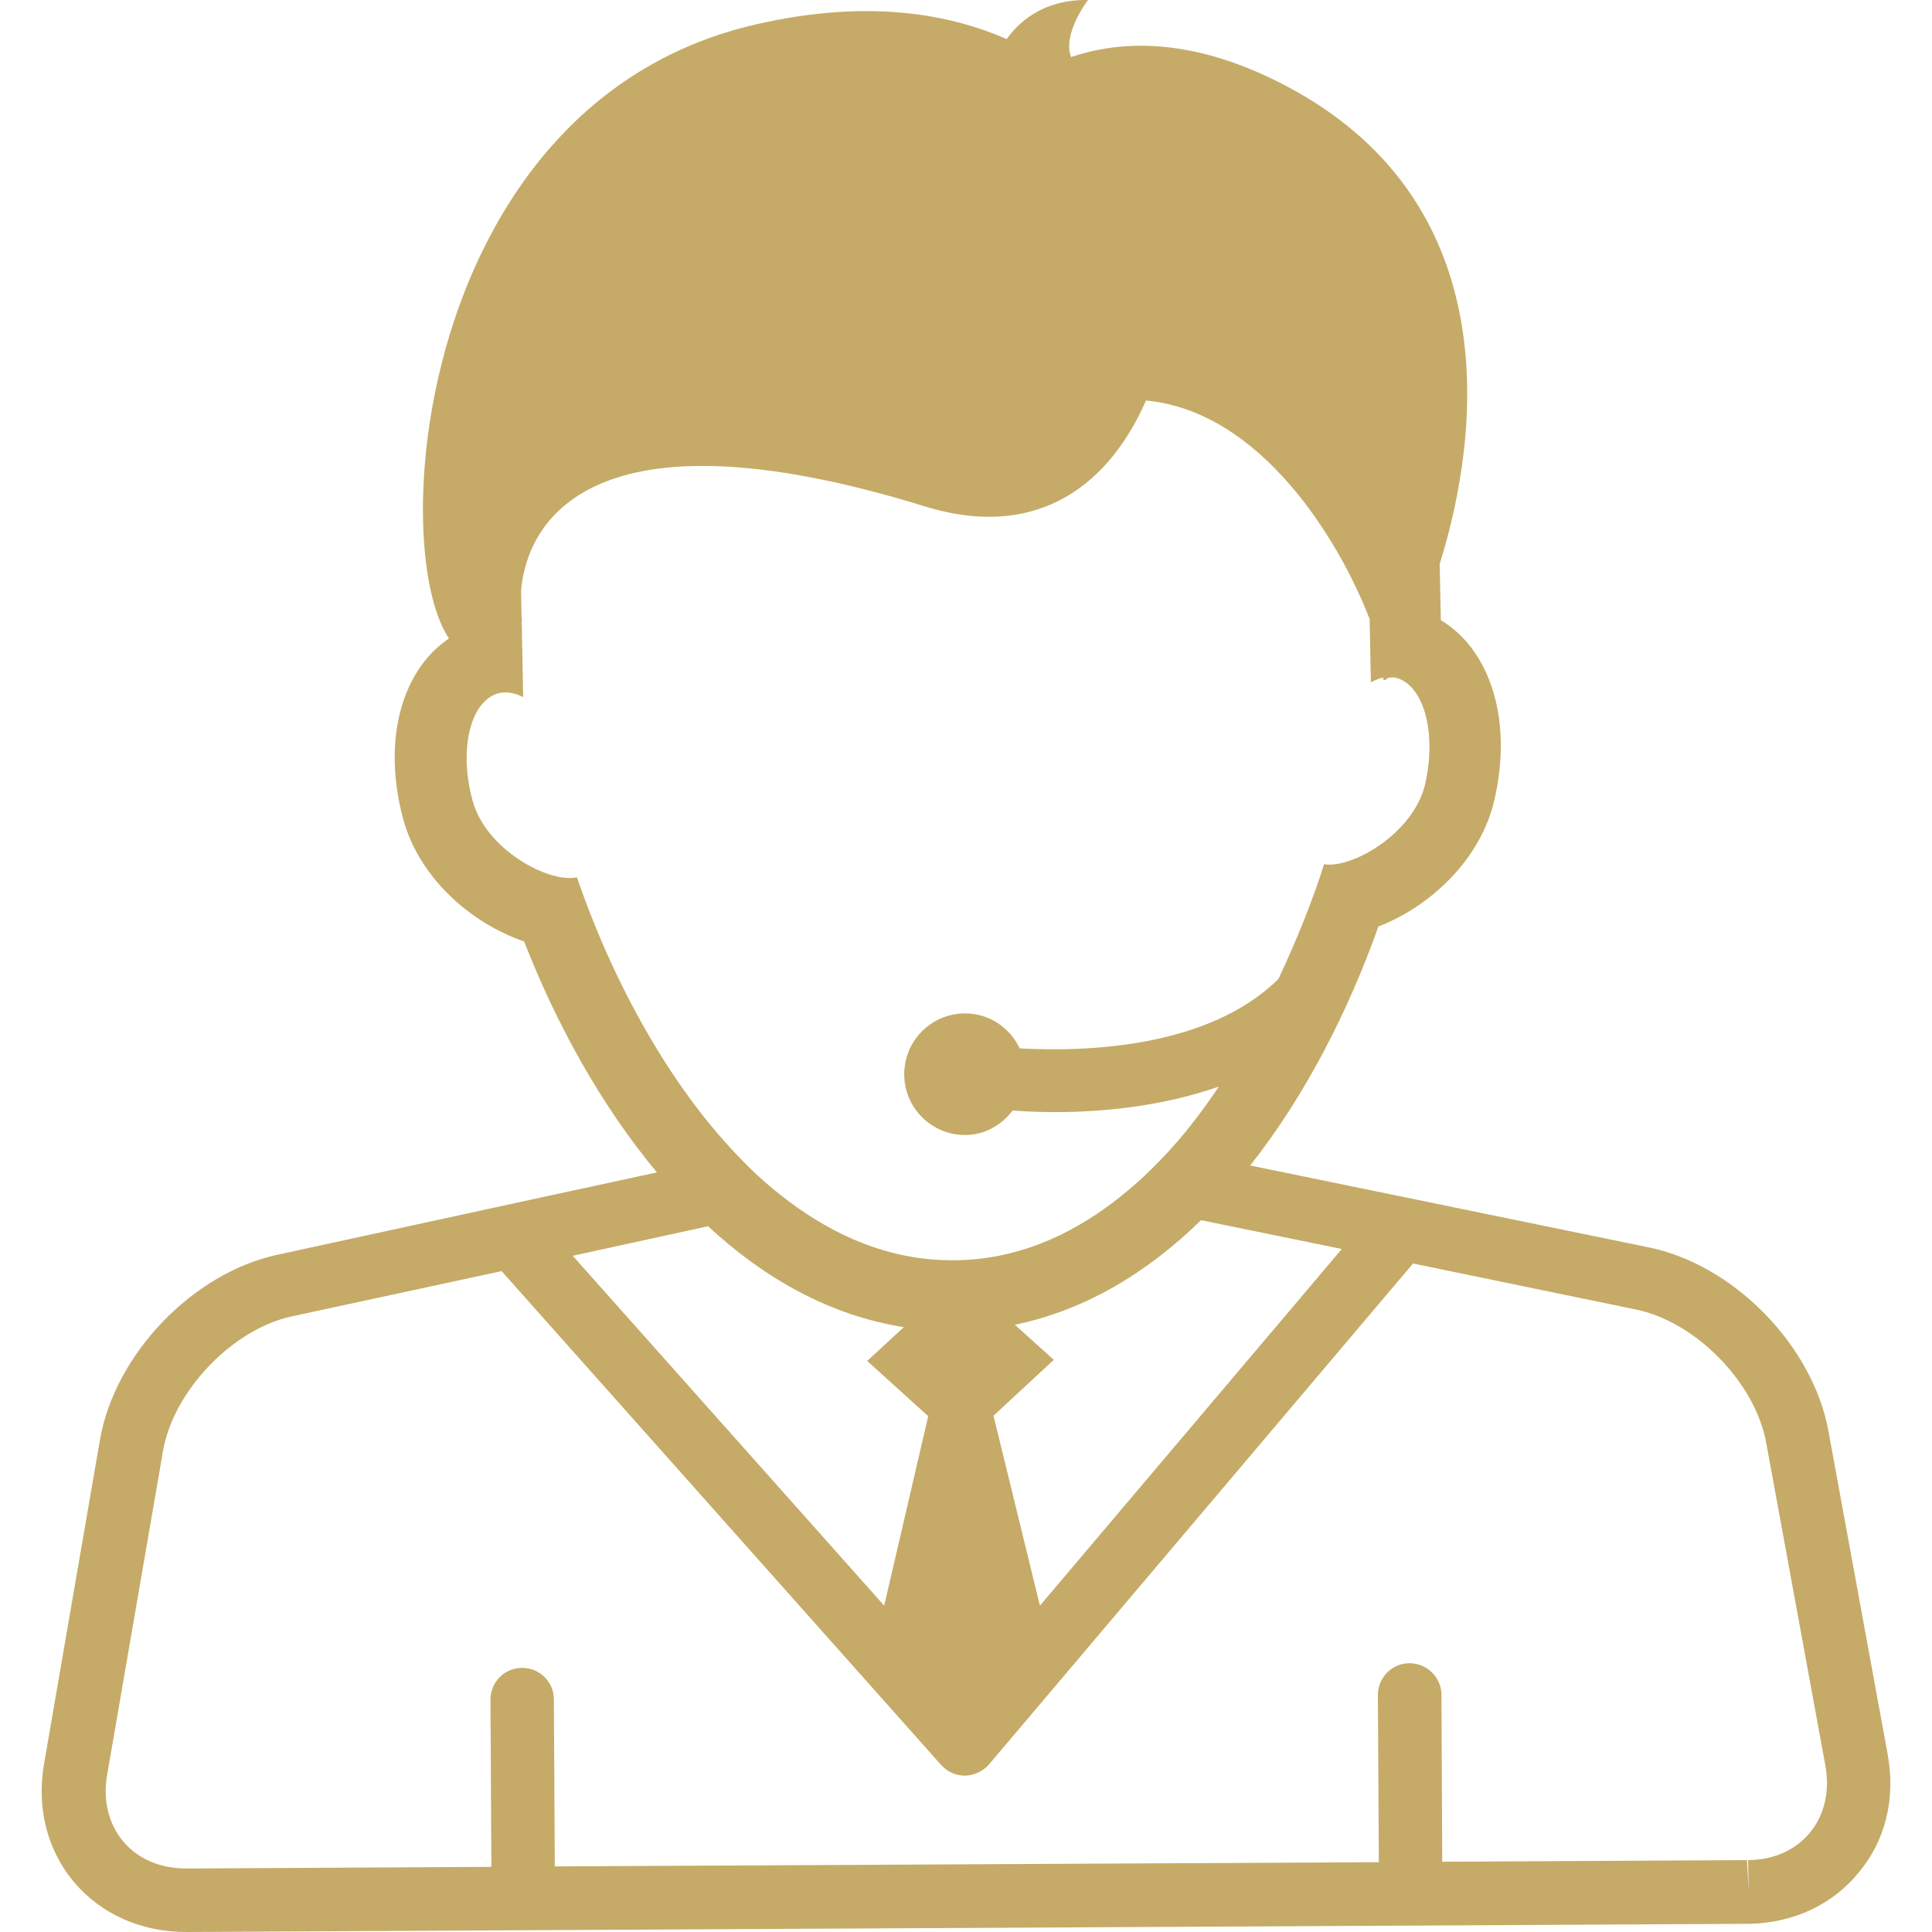 <!DOCTYPE svg PUBLIC "-//W3C//DTD SVG 1.1//EN" "http://www.w3.org/Graphics/SVG/1.1/DTD/svg11.dtd">
<!-- Uploaded to: SVG Repo, www.svgrepo.com, Transformed by: SVG Repo Mixer Tools -->
<svg fill="#C5AB67" version="1.1" id="Capa_1" xmlns="http://www.w3.org/2000/svg" xmlns:xlink="http://www.w3.org/1999/xlink" width="800px" height="800px" viewBox="0 0 24.798 24.799" xml:space="preserve">
<g id="SVGRepo_bgCarrier" stroke-width="0"/>
<g id="SVGRepo_tracerCarrier" stroke-linecap="round" stroke-linejoin="round"/>
<g id="SVGRepo_iconCarrier"> <g> <g> <path d="M24.229,22.516l-0.76-4.148c-0.201-1.096-1.213-2.134-2.307-2.357l-5.115-1.051c0.707-0.896,1.26-1.982,1.646-3.068 c0.656-0.251,1.311-0.854,1.488-1.622c0.237-1.021-0.048-1.925-0.687-2.31l-0.015-0.72c0.545-1.743,0.797-4.586-1.846-6.069 c-1.186-0.662-2.154-0.688-2.885-0.438C13.631,0.436,13.965,0,13.965,0c-0.604-0.009-0.914,0.316-1.043,0.502 c-0.812-0.356-1.867-0.498-3.211-0.191c-4.312,0.984-4.765,6.66-3.949,7.885C5.151,8.607,4.905,9.51,5.174,10.51 c0.207,0.77,0.887,1.348,1.553,1.574c0.412,1.057,0.986,2.103,1.705,2.965l-1.707,0.369l-3.16,0.687 c-1.092,0.233-2.094,1.28-2.283,2.38l-0.717,4.156c-0.098,0.57,0.041,1.109,0.389,1.523c0.35,0.41,0.861,0.635,1.439,0.635 l20.029-0.105h0.025c0.57-0.01,1.07-0.243,1.408-0.655C24.205,23.621,24.333,23.08,24.229,22.516z M17.223,16.032l-3.875,4.578 l-0.596-2.438l0.774-0.717l-0.5-0.451c0.906-0.186,1.705-0.672,2.39-1.342L17.223,16.032z M7.405,11.261 c-0.35,0.08-1.168-0.348-1.34-0.986c-0.178-0.65-0.031-1.266,0.322-1.374c0.104-0.028,0.217-0.009,0.328,0.046L6.696,7.968 C6.696,7.964,6.7,7.964,6.7,7.96C6.698,7.947,6.696,7.929,6.694,7.913L6.688,7.579c0.071-0.83,0.83-2.42,5.174-1.082 c1.496,0.465,2.399-0.326,2.847-1.356c1.471,0.137,2.477,1.784,2.871,2.806l0.016,0.812c0.051-0.029,0.105-0.051,0.162-0.062 c-0.002,0.006-0.002,0.021-0.004,0.025c0.012,0.014,0.035,0.006,0.062-0.022c0.035-0.003,0.067-0.009,0.104,0 c0.355,0.095,0.523,0.704,0.373,1.363c-0.148,0.638-0.945,1.091-1.298,1.03c-0.144,0.462-0.349,0.967-0.585,1.472 c-0.889,0.88-2.447,0.94-3.322,0.892c-0.125-0.265-0.39-0.449-0.701-0.449c-0.433,0-0.781,0.351-0.781,0.781 c0,0.43,0.35,0.78,0.781,0.78c0.254,0,0.469-0.129,0.611-0.315c0.161,0.013,0.34,0.021,0.543,0.021 c0.615,0,1.383-0.075,2.104-0.328c-0.19,0.283-0.396,0.557-0.621,0.805c-0.108,0.119-0.223,0.236-0.34,0.347 c-0.127,0.118-0.26,0.229-0.398,0.335c-0.588,0.445-1.255,0.729-2.001,0.742c-0.762,0.016-1.447-0.248-2.057-0.68 c-0.141-0.101-0.279-0.209-0.41-0.324c-0.123-0.106-0.24-0.223-0.354-0.342C8.501,13.824,7.805,12.434,7.405,11.261z M9.088,15.74 c0.726,0.672,1.566,1.146,2.513,1.295l-0.47,0.434l0.783,0.709l-0.565,2.432l-3.998-4.491L9.088,15.74z M23.235,23.52 c-0.186,0.227-0.467,0.354-0.797,0.356l0.008,0.406l-0.022-0.406l-3.912,0.021l-0.01-2.144c-0.002-0.226-0.188-0.404-0.412-0.404 c0,0-0.002,0-0.006,0c-0.223,0.005-0.398,0.187-0.398,0.408l0.012,2.146L7.121,23.957l-0.012-2.143 c0-0.226-0.184-0.408-0.41-0.405c0,0-0.002,0-0.004,0c-0.223,0.003-0.4,0.185-0.4,0.409l0.012,2.145l-3.913,0.021 c-0.332,0.001-0.621-0.12-0.812-0.346c-0.189-0.227-0.265-0.531-0.207-0.858l0.717-4.156c0.133-0.769,0.889-1.562,1.653-1.727 l2.693-0.581l5.641,6.338c0.078,0.088,0.191,0.14,0.31,0.138h0.002c0.117-0.004,0.227-0.057,0.305-0.146l5.441-6.428L21,16.809 c0.768,0.158,1.529,0.939,1.67,1.708l0.76,4.147C23.489,22.987,23.419,23.295,23.235,23.52z"/> </g> </g> </g>
</svg>